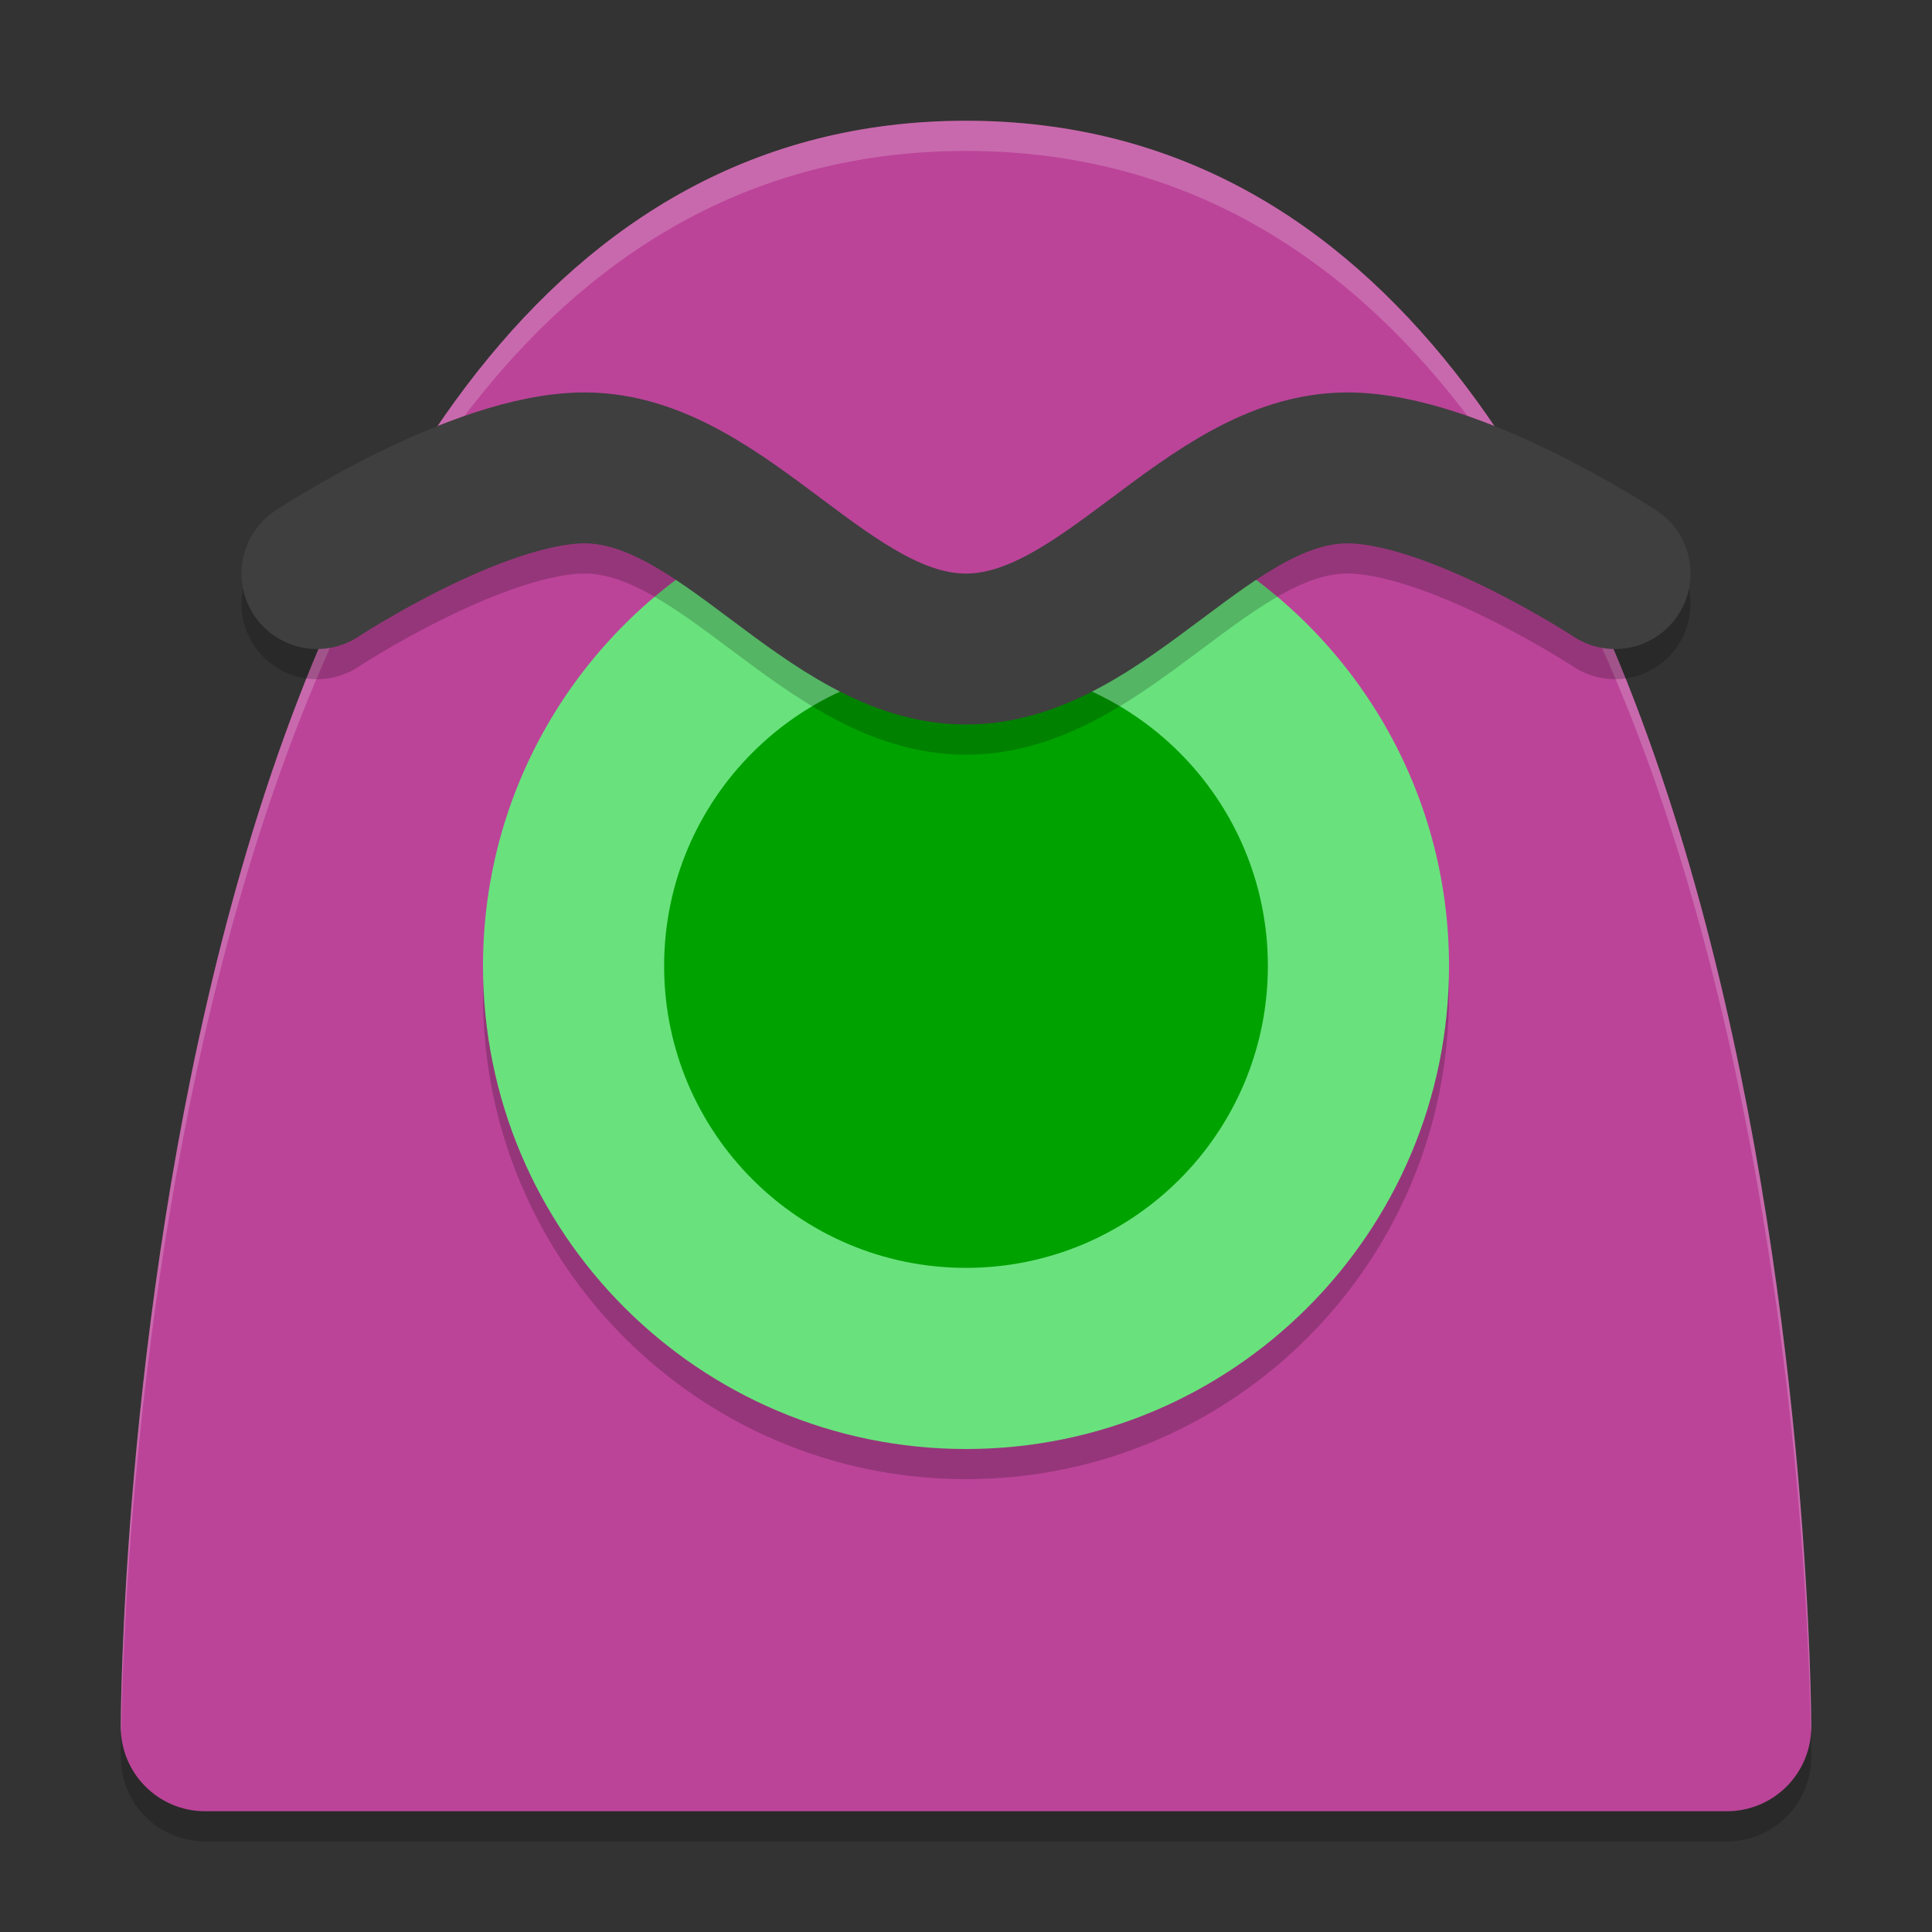 <svg xmlns="http://www.w3.org/2000/svg" xmlns:xlink="http://www.w3.org/1999/xlink" width="384pt" height="384pt" version="1.1" viewBox="0 0 384 384">
 <rect x="0" y="0" width="384" height="384" fill="#333333" stroke="none"/>
 <defs>
  <filter id="alpha" width="100%" height="100%" x="0%" y="0%" filterUnits="objectBoundingBox">
   <feColorMatrix in="SourceGraphic" type="matrix" values="0 0 0 0 1 0 0 0 0 1 0 0 0 0 1 0 0 0 1 0"/>
  </filter>
  <mask id="mask0">
   <g filter="url(#alpha)">
    <rect width="384" height="384" x="0" y="0" style="fill:rgb(0%,0%,0%);fill-opacity:0.2"/>
   </g>
  </mask>
  <clipPath id="clip1">
   <rect width="384" height="384" x="0" y="0"/>
  </clipPath>
  <g id="surface5" clip-path="url(#clip1)">
   <path style="fill:rgb(0%,0%,0%)" d="M 360 349.199 C 360 349.199 360 30 192 30 C 24 30 24 349.199 24 349.199 C 24 358.508 31.492 366 40.801 366 L 343.199 366 C 352.508 366 360 358.508 360 349.199 Z M 360 349.199"/>
  </g>
  <mask id="mask1">
   <g filter="url(#alpha)">
    <rect width="384" height="384" x="0" y="0" style="fill:rgb(0%,0%,0%);fill-opacity:0.2"/>
   </g>
  </mask>
  <clipPath id="clip2">
   <rect width="384" height="384" x="0" y="0"/>
  </clipPath>
  <g id="surface8" clip-path="url(#clip2)">
   <path style="fill:rgb(100%,100%,100%)" d="M 192 24 C 24 24 24 343.195 24 343.195 C 24 343.582 24.07 343.945 24.117 344.32 C 24.434 318.414 31.465 30 192 30 C 352.535 30 359.566 318.414 359.883 344.32 C 359.93 343.945 360 343.582 360 343.195 C 360 343.195 360 24 192 24 Z M 192 24"/>
  </g>
  <mask id="mask2">
   <g filter="url(#alpha)">
    <rect width="384" height="384" x="0" y="0" style="fill:rgb(0%,0%,0%);fill-opacity:0.2"/>
   </g>
  </mask>
  <clipPath id="clip3">
   <rect width="384" height="384" x="0" y="0"/>
  </clipPath>
  <g id="surface11" clip-path="url(#clip3)">
   <path style="fill:rgb(0%,0%,0%)" d="M 288 198 C 288 251.02 245.02 294 192 294 C 138.98 294 96 251.02 96 198 C 96 162.438 115.336 131.395 144.066 114.805 C 158.172 106.66 173.469 128.773 190.93 128.773 C 209.027 128.773 227.023 107.008 241.473 115.711 C 269.352 132.512 288 163.078 288 198 Z M 288 198"/>
  </g>
  <mask id="mask3">
   <g filter="url(#alpha)">
    <rect width="384" height="384" x="0" y="0" style="fill:rgb(0%,0%,0%);fill-opacity:0.2"/>
   </g>
  </mask>
  <clipPath id="clip4">
   <rect width="384" height="384" x="0" y="0"/>
  </clipPath>
  <g id="surface14" clip-path="url(#clip4)">
   <path style="fill:none;stroke-width:5;stroke-linecap:round;stroke-linejoin:round;stroke:rgb(0%,0%,0%)" d="M 10.5 20 C 10.5 20 15.846 16.477 19.4 16.5 C 23.996 16.531 27.404 22.5 32 22.5 C 36.596 22.5 40.004 16.531 44.6 16.5 C 48.154 16.477 53.5 20 53.5 20" transform="matrix(6,0,0,6,0,0)"/>
  </g>
 </defs>
 <g>
  <use mask="url(#mask0)" xlink:href="#surface5"/>
  <path style="fill:rgb(73.333%,26.667%,60%)" d="M 360 343.199 C 360 343.199 360 24 192 24 C 24 24 24 343.199 24 343.199 C 24 352.508 31.492 360 40.801 360 L 343.199 360 C 352.508 360 360 352.508 360 343.199 Z M 360 343.199"/>
  <use mask="url(#mask1)" xlink:href="#surface8"/>
  <use mask="url(#mask2)" xlink:href="#surface11"/>
  <path style="fill:rgb(41.176%,88.627%,49.02%)" d="M 288 192 C 288 245.02 245.02 288 192 288 C 138.98 288 96 245.02 96 192 C 96 156.438 115.336 125.395 144.066 108.805 C 158.172 100.66 173.469 122.773 190.93 122.773 C 209.027 122.773 227.023 101.008 241.473 109.711 C 269.352 126.512 288 157.078 288 192 Z M 288 192"/>
  <path style="fill:rgb(0%,63.529%,0%)" d="M 252 192 C 252 225.137 225.137 252 192 252 C 158.863 252 132 225.137 132 192 C 132 158.863 158.863 132 192 132 C 225.137 132 252 158.863 252 192 Z M 252 192"/>
  <use mask="url(#mask3)" xlink:href="#surface14"/>
  <path style="fill:none;stroke-width:5;stroke-linecap:round;stroke-linejoin:round;stroke:rgb(24.706%,24.706%,24.706%)" d="M 10.5 19 C 10.5 19 15.846 15.477 19.4 15.5 C 23.996 15.531 27.404 21.5 32 21.5 C 36.596 21.5 40.004 15.531 44.6 15.5 C 48.154 15.477 53.5 19 53.5 19" transform="matrix(6,0,0,6,0,0)"/>
 </g>
</svg>
